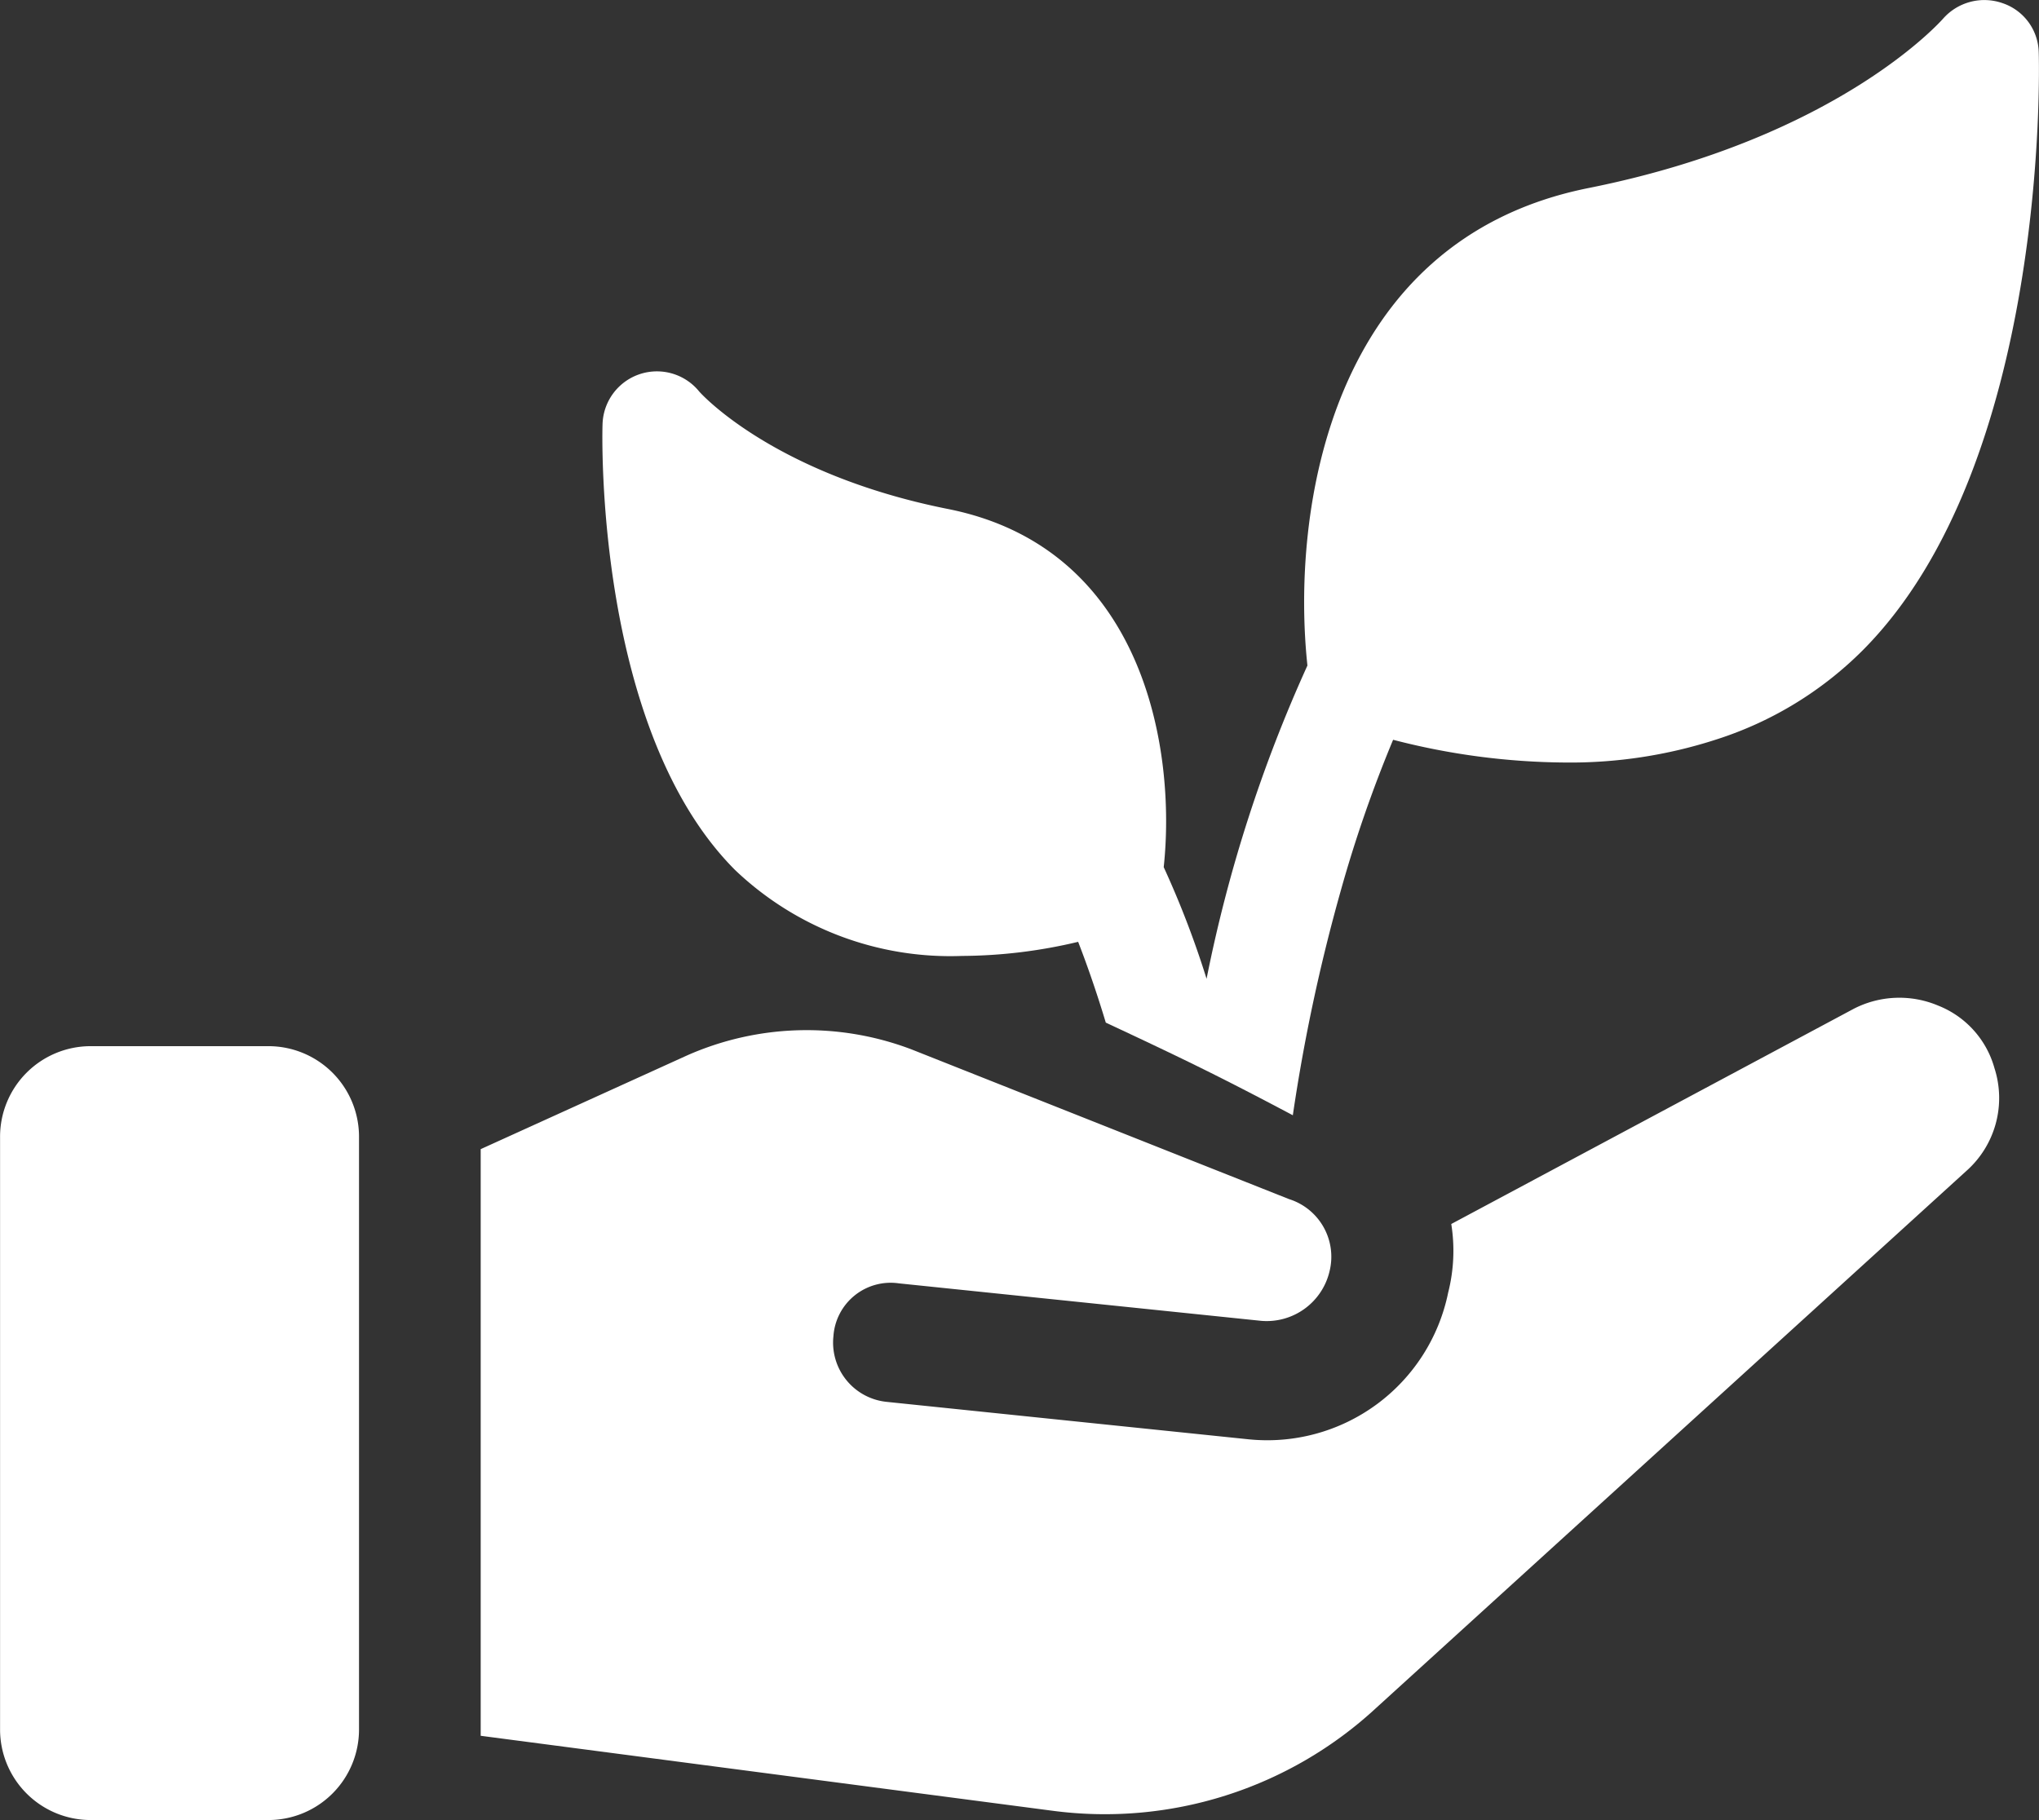 <svg xmlns="http://www.w3.org/2000/svg" width="61.604" height="55" viewBox="0 0 61.604 55">
  <rect x="0" y="0" width="61.604" height="55" fill="#333333" stroke="none"/>
  <g id="Group_82" data-name="Group 82" transform="translate(-91.698 -6.777)">
    <g id="Group_76" data-name="Group 76" transform="translate(91.698 36.926)">
      <g id="Group_75" data-name="Group 75">
        <path id="Path_84" data-name="Path 84" d="M151.134,38.99a3.011,3.011,0,0,0-2.546.094l-12.164,6.506a5.139,5.139,0,0,1-.094,2.074,5.578,5.578,0,0,1-6.035,4.432l-10.938-1.132a1.8,1.8,0,0,1-1.6-1.98,1.733,1.733,0,0,1,1.98-1.6l10.938,1.132a1.951,1.951,0,0,0,2.074-1.509,1.825,1.825,0,0,0-1.226-2.169l-11.41-4.526a8.921,8.921,0,0,0-6.789.189L107.1,43.328V61.056l17.256,2.263a12.064,12.064,0,0,0,9.807-3.112l17.822-16.219a2.945,2.945,0,0,0,.849-3.112A2.851,2.851,0,0,0,151.134,38.99Z" transform="translate(-92.577 -38.75)" fill="#fff"/>
        <path id="Path_85" data-name="Path 85" d="M99.807,40.305H94.433A2.737,2.737,0,0,0,91.7,43.04V60.956a2.737,2.737,0,0,0,2.735,2.735h5.375a2.737,2.737,0,0,0,2.735-2.735V43.04A2.737,2.737,0,0,0,99.807,40.305Z" transform="translate(-91.698 -38.839)" fill="#fff"/>
      </g>
    </g>
    <path id="Path_86" data-name="Path 86" d="M153.3,6.872a1.661,1.661,0,0,0-1.8.475c-.033.033-3.145,3.6-10.7,5.111-7.878,1.572-8.992,9.828-8.5,14.431a43.317,43.317,0,0,0-3.047,9.467,28.231,28.231,0,0,0-1.295-3.374c.377-3.5-.556-9.648-6.536-10.827-5.323-1.066-7.518-3.555-7.518-3.571a1.644,1.644,0,0,0-2.9,1c-.016.377-.213,9.255,4,13.481a9.424,9.424,0,0,0,6.863,2.6,15.381,15.381,0,0,0,3.506-.426c.229.59.524,1.409.835,2.441,2.339,1.095,3.387,1.6,5.651,2.8A53.856,53.856,0,0,1,133.3,33.72a39.439,39.439,0,0,1,1.589-4.587,21.169,21.169,0,0,0,5.177.687,14.306,14.306,0,0,0,4.6-.7,10.972,10.972,0,0,0,4.406-2.686c5.6-5.618,5.34-17.559,5.323-18.067A1.605,1.605,0,0,0,153.3,6.872Z" transform="translate(-1.101 0)" fill="#fff"/>
  </g>
</svg>

